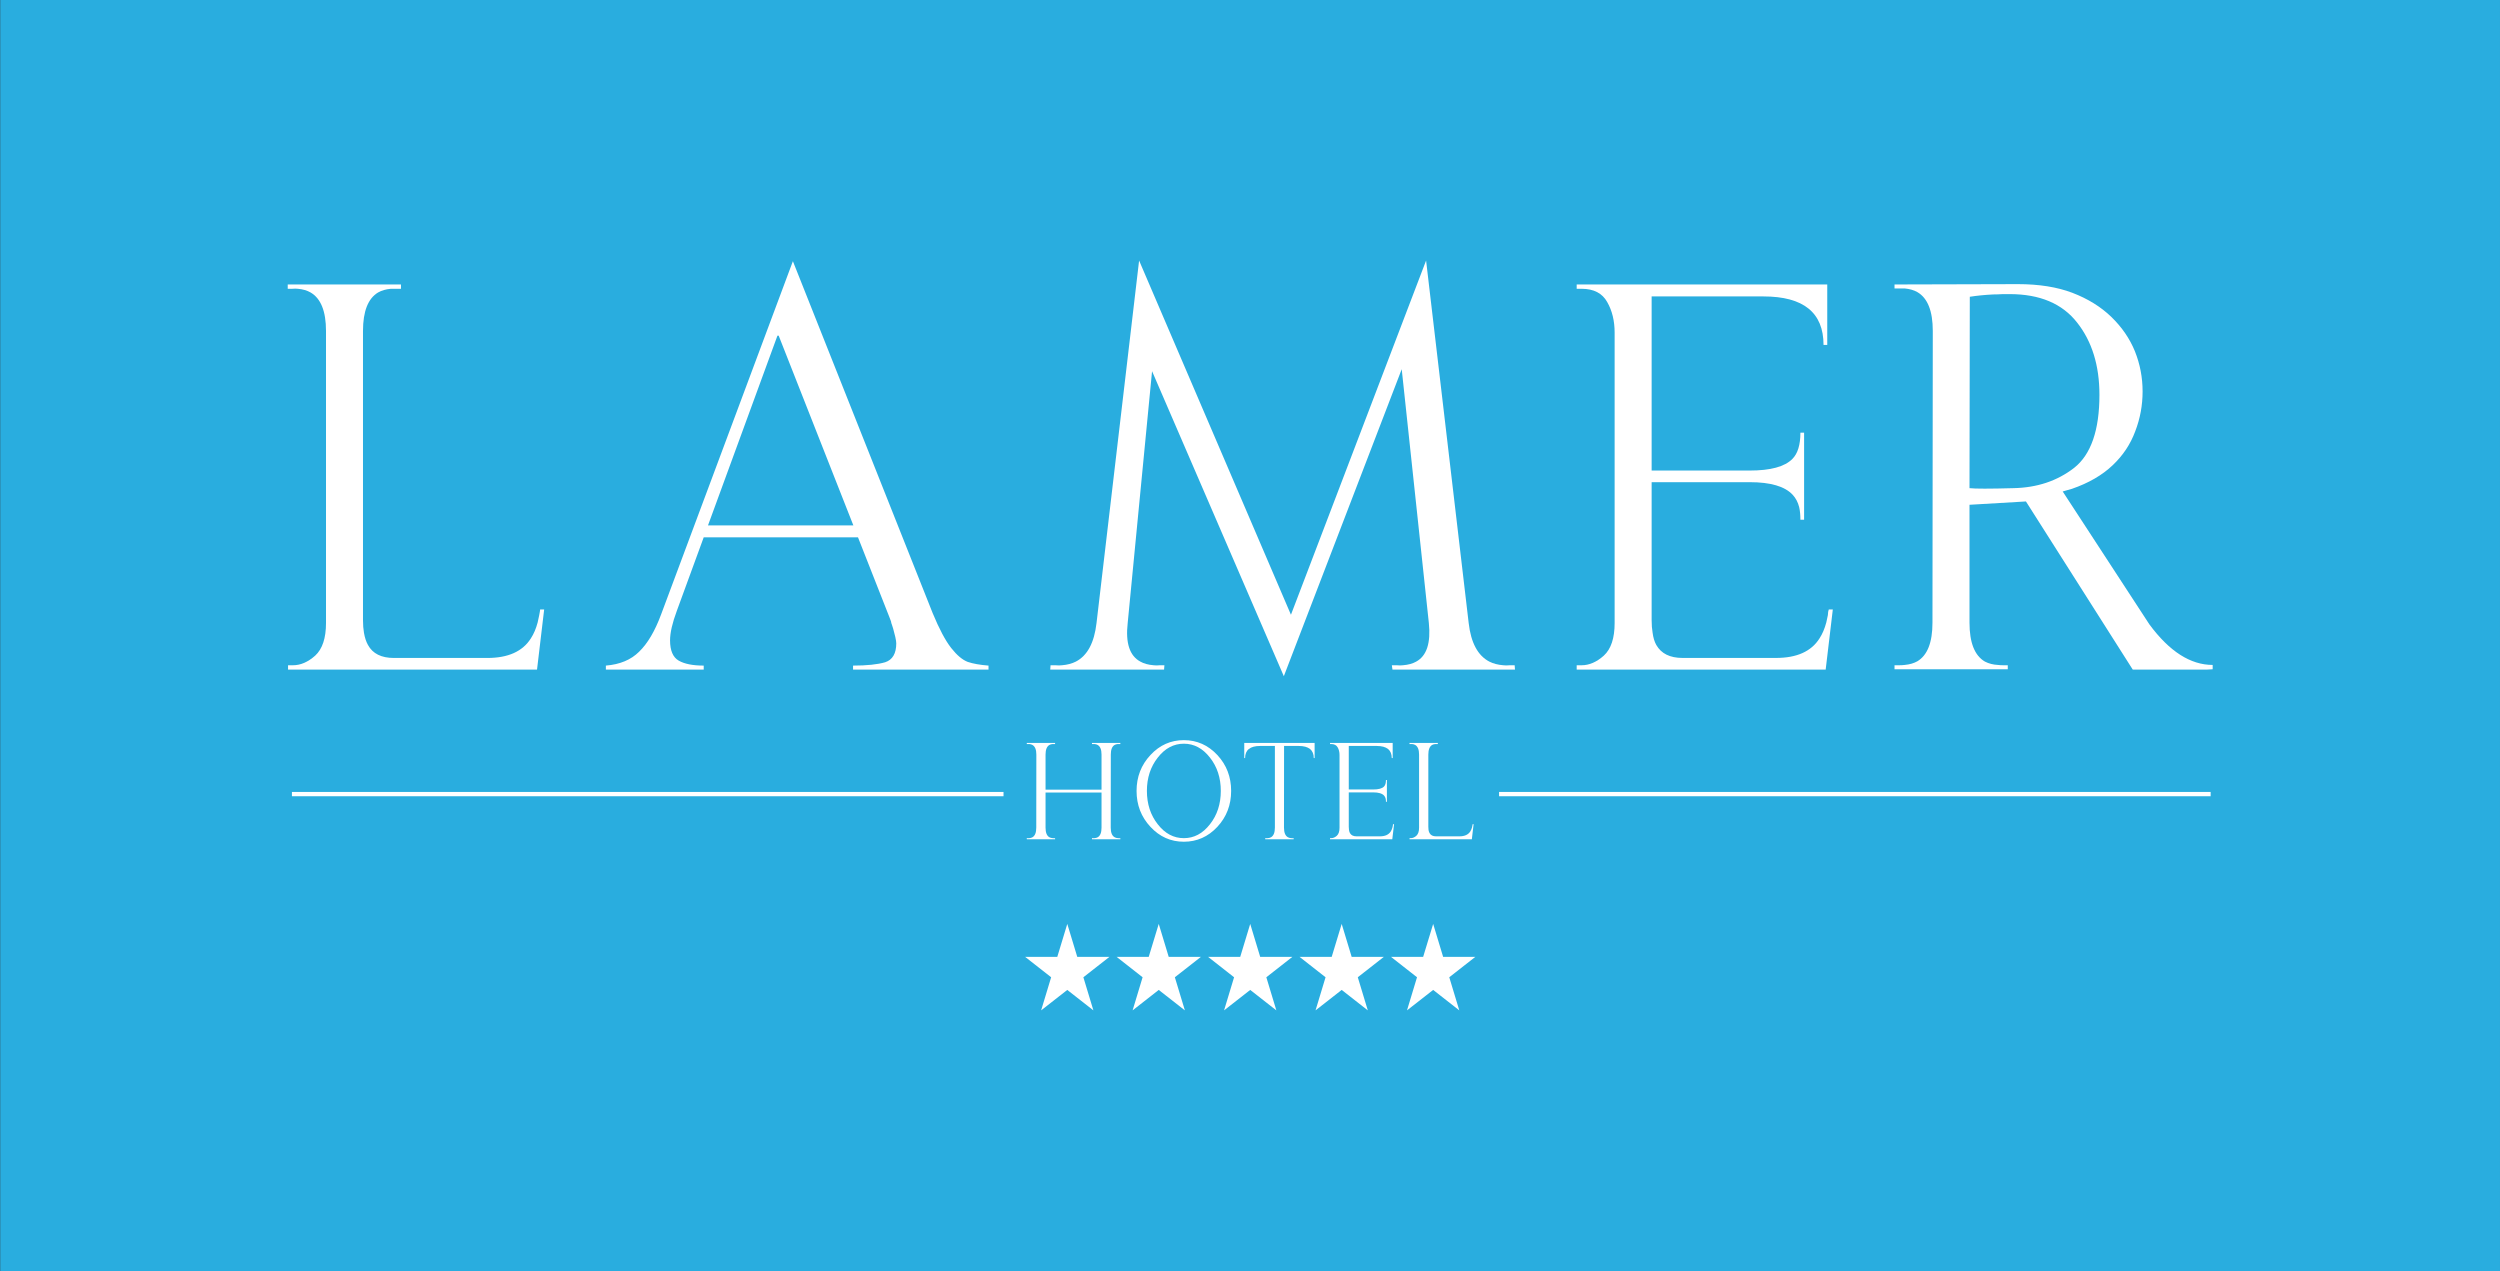 <?xml version="1.0" encoding="UTF-8"?>
<svg xmlns="http://www.w3.org/2000/svg" xmlns:xlink="http://www.w3.org/1999/xlink" width="488.4pt" height="248.4pt" viewBox="0 0 488.4 248.4" version="1.1">
<rect x="0" y="0" width="488.4" height="248.4" fill="#333333" stroke="none"/>
<defs>
<clipPath id="clip1">
  <path d="M 0 0 L 488.398 0 L 488.398 248.398 L 0 248.398 Z M 0 0 "/>
</clipPath>
</defs>
<g id="surface1">
<g clip-path="url(#clip1)" clip-rule="nonzero">
<path style=" stroke:none;fill-rule:evenodd;fill:rgb(16.089%,67.772%,87.5%);fill-opacity:1;" d="M 0.039 248.344 L 488.441 248.344 L 488.441 -0.055 L 0.039 -0.055 Z M 0.039 248.344 "/>
</g>
<path style=" stroke:none;fill-rule:evenodd;fill:rgb(100%,100%,100%);fill-opacity:1;" d="M 95.215 128.539 C 99.273 128.539 102.105 127.262 103.715 124.707 C 104.277 123.844 104.719 122.805 105.039 121.594 C 105.121 121.203 105.223 120.727 105.344 120.164 L 105.461 119.516 L 105.523 119.062 L 106.309 119.062 L 104.914 130.809 L 56.273 130.809 L 56.273 129.965 L 57.234 129.965 C 58.723 129.965 60.164 129.34 61.578 128.082 C 62.984 126.785 63.688 124.664 63.688 121.719 L 63.688 64.66 C 63.688 60.809 62.684 58.301 60.668 57.133 C 59.988 56.742 59.164 56.504 58.203 56.418 C 57.879 56.375 57.496 56.375 57.059 56.418 L 56.211 56.418 L 56.211 55.574 L 78.336 55.574 L 78.336 56.418 L 76.348 56.418 C 75.379 56.504 74.559 56.742 73.871 57.133 C 71.906 58.301 70.914 60.809 70.914 64.66 L 70.914 121.137 C 70.914 122.09 70.98 122.91 71.102 123.605 C 71.262 124.555 71.523 125.355 71.887 126.004 C 72.809 127.691 74.496 128.539 76.949 128.539 Z M 95.215 128.539 "/>
<path style=" stroke:none;fill-rule:evenodd;fill:rgb(100%,100%,100%);fill-opacity:1;" d="M 166.711 102.637 L 152.121 65.57 L 151.883 65.57 L 138.316 102.637 Z M 185.824 126.59 C 186.949 128.02 188.031 128.926 189.078 129.316 C 190.121 129.664 191.469 129.902 193.117 130.031 L 193.117 130.809 L 166.652 130.809 L 166.652 130.031 C 169.344 130.031 171.434 129.812 172.922 129.379 C 174.367 128.906 175.094 127.672 175.094 125.68 C 175.094 125.422 175.035 125.012 174.91 124.449 C 174.789 124.016 174.648 123.473 174.492 122.824 L 174.246 122.047 L 174.129 121.723 L 174.066 121.395 L 173.824 120.75 L 167.617 104.973 L 137.477 104.973 L 132.23 119.32 C 131.344 121.699 130.902 123.625 130.902 125.098 C 130.902 127.086 131.465 128.406 132.59 129.059 C 133.715 129.707 135.344 130.031 137.477 130.031 L 137.477 130.809 L 118.363 130.809 L 118.363 130.031 C 121.098 129.812 123.27 128.906 124.871 127.305 C 126.523 125.703 127.953 123.281 129.156 120.031 L 154.898 51.027 L 182.203 119.773 C 183.492 122.891 184.699 125.16 185.824 126.59 Z M 185.824 126.59 "/>
<path style=" stroke:none;fill-rule:evenodd;fill:rgb(100%,100%,100%);fill-opacity:1;" d="M 286.922 121.723 C 287.363 125.574 288.711 128.082 290.953 129.25 C 291.723 129.641 292.629 129.879 293.672 129.965 C 294.031 130.012 294.453 130.012 294.938 129.965 L 295.902 129.965 L 295.965 130.809 L 272.031 130.809 L 271.91 129.965 L 272.871 129.965 C 273.316 130.012 273.719 130.012 274.078 129.965 C 275.121 129.879 275.988 129.641 276.672 129.25 C 278.723 128.125 279.539 125.617 279.141 121.723 L 273.84 72.129 L 250.809 132.105 L 225.066 72.516 L 220.305 121.723 C 219.863 125.617 220.688 128.125 222.777 129.25 C 223.461 129.641 224.324 129.879 225.371 129.965 C 225.734 130.012 226.133 130.012 226.574 129.965 L 227.48 129.965 L 227.414 130.809 L 205.176 130.809 L 205.234 129.965 L 206.199 129.965 C 206.684 130.012 207.105 130.012 207.465 129.965 C 208.508 129.879 209.414 129.641 210.18 129.25 C 212.43 128.082 213.773 125.574 214.215 121.723 L 222.535 50.898 L 252.199 120.098 L 278.602 50.898 Z M 286.922 121.723 "/>
<path style=" stroke:none;fill-rule:evenodd;fill:rgb(100%,100%,100%);fill-opacity:1;" d="M 322.664 91.926 L 341.84 91.926 C 345.898 91.926 348.672 91.168 350.16 89.656 C 351.203 88.613 351.727 86.906 351.727 84.527 L 352.449 84.527 L 352.449 101.531 L 351.727 101.531 C 351.727 100.582 351.645 99.758 351.484 99.066 C 351.246 98.117 350.82 97.312 350.219 96.664 C 348.691 95.02 345.898 94.199 341.84 94.199 L 322.664 94.199 L 322.664 121.137 C 322.664 122.09 322.73 122.91 322.852 123.605 C 322.973 124.555 323.211 125.355 323.574 126.004 C 324.539 127.691 326.246 128.535 328.699 128.535 L 346.965 128.535 C 351.023 128.535 353.855 127.262 355.465 124.707 C 356.027 123.844 356.469 122.801 356.789 121.59 C 356.871 121.203 356.973 120.727 357.094 120.164 L 357.152 119.516 L 357.273 119.059 L 358.059 119.059 L 356.664 130.809 L 308.02 130.809 L 308.02 129.965 L 308.984 129.965 C 310.473 129.965 311.914 129.34 313.324 128.082 C 314.734 126.785 315.434 124.664 315.434 121.723 L 315.434 64.988 C 315.434 62.691 314.953 60.703 313.988 59.016 C 313.023 57.281 311.355 56.418 308.984 56.418 L 308.02 56.418 L 308.02 55.574 L 356.973 55.574 L 356.973 67.391 L 356.246 67.391 C 356.246 61.07 352.328 57.91 344.492 57.91 L 322.664 57.91 Z M 322.664 91.926 "/>
<path style=" stroke:none;fill-rule:evenodd;fill:rgb(100%,100%,100%);fill-opacity:1;" d="M 393.324 95.367 C 397.945 95.281 401.902 93.961 405.199 91.406 C 408.492 88.809 410.145 84.051 410.145 77.125 C 410.145 71.414 408.695 66.715 405.801 63.039 C 402.906 59.316 398.504 57.457 392.602 57.457 L 391.273 57.457 C 390.629 57.5 390.008 57.523 389.402 57.523 C 387.719 57.605 386.188 57.762 384.82 57.977 L 384.762 95.367 C 385.848 95.496 388.699 95.496 393.324 95.367 Z M 432.266 129.902 L 432.266 130.746 C 431.824 130.789 431.465 130.809 431.184 130.809 L 416.652 130.809 L 395.789 97.965 L 384.762 98.613 L 384.762 121.656 C 384.762 125.551 385.766 128.082 387.777 129.25 C 388.539 129.641 389.383 129.859 390.309 129.902 C 390.629 129.945 390.992 129.965 391.395 129.965 L 392.238 129.965 L 392.238 130.746 L 370.113 130.746 L 370.113 129.965 L 371.016 129.965 C 371.414 129.965 371.781 129.945 372.102 129.902 C 373.066 129.812 373.891 129.574 374.574 129.188 C 376.539 128.02 377.527 125.508 377.527 121.656 L 377.59 64.66 C 377.59 60.766 376.586 58.234 374.574 57.066 C 373.891 56.676 373.066 56.441 372.102 56.352 L 370.113 56.352 L 370.113 55.574 L 394.227 55.508 C 398.328 55.508 401.863 56.07 404.836 57.195 C 407.891 58.363 410.441 59.945 412.492 61.934 C 414.539 63.926 416.07 66.156 417.074 68.621 C 418.078 71.133 418.578 73.75 418.578 76.477 C 418.578 79.16 418.102 81.758 417.137 84.266 C 416.211 86.777 414.742 88.984 412.734 90.887 C 410.688 92.836 408.031 94.371 404.777 95.496 L 403.871 95.754 L 402.969 96.016 L 419.906 121.98 C 423.805 127.262 427.926 129.902 432.266 129.902 Z M 432.266 129.902 "/>
<path style=" stroke:none;fill-rule:evenodd;fill:rgb(100%,100%,100%);fill-opacity:1;" d="M 215.195 154.266 L 215.195 147.418 C 215.195 146.453 214.945 145.828 214.441 145.535 C 214.273 145.438 214.066 145.379 213.828 145.355 C 213.742 145.348 213.656 145.348 213.555 145.355 L 213.328 145.355 L 213.328 145.145 L 218.871 145.145 L 218.871 145.355 L 218.363 145.355 C 218.121 145.379 217.914 145.438 217.746 145.535 C 217.246 145.828 217.008 146.453 217.008 147.418 L 216.992 161.684 C 216.992 162.656 217.246 163.285 217.758 163.566 C 217.93 163.664 218.137 163.723 218.379 163.742 C 218.453 163.754 218.547 163.758 218.648 163.758 L 218.77 163.758 L 218.871 163.742 L 218.871 163.957 L 213.328 163.957 L 213.328 163.742 L 213.434 163.742 L 213.555 163.758 C 213.664 163.758 213.762 163.754 213.84 163.742 C 214.078 163.723 214.285 163.664 214.453 163.566 C 214.953 163.273 215.195 162.645 215.195 161.684 L 215.195 154.836 L 204.258 154.836 L 204.258 161.684 C 204.258 162.656 204.508 163.285 205.008 163.566 C 205.188 163.664 205.402 163.723 205.641 163.742 C 205.723 163.754 205.812 163.758 205.914 163.758 L 206.035 163.758 L 206.121 163.742 L 206.121 163.957 L 200.594 163.957 L 200.594 163.742 L 200.699 163.742 L 200.82 163.758 C 200.914 163.758 201.008 163.754 201.09 163.742 C 201.328 163.723 201.535 163.664 201.703 163.566 C 202.199 163.273 202.445 162.645 202.445 161.684 L 202.461 147.418 C 202.461 146.453 202.211 145.828 201.703 145.535 C 201.535 145.438 201.328 145.379 201.09 145.355 C 201.008 145.348 200.914 145.348 200.805 145.355 L 200.594 145.355 L 200.594 145.145 L 206.121 145.145 L 206.121 145.355 L 205.629 145.355 C 205.383 145.379 205.18 145.438 205.008 145.535 C 204.508 145.828 204.258 146.453 204.258 147.418 L 204.258 154.266 Z M 215.195 154.266 "/>
<path style=" stroke:none;fill-rule:evenodd;fill:rgb(100%,100%,100%);fill-opacity:1;" d="M 231.277 163.742 C 233.266 163.742 234.965 162.84 236.371 161.035 C 237.789 159.238 238.496 157.062 238.496 154.512 C 238.496 151.965 237.789 149.797 236.371 148 C 234.965 146.195 233.266 145.289 231.277 145.289 C 229.289 145.289 227.59 146.195 226.184 148 C 224.766 149.797 224.059 151.965 224.059 154.512 C 224.059 157.062 224.766 159.238 226.184 161.035 C 227.59 162.84 229.289 163.742 231.277 163.742 Z M 231.277 144.594 C 233.828 144.594 236.012 145.562 237.82 147.5 C 239.617 149.434 240.516 151.773 240.516 154.512 C 240.516 157.258 239.617 159.602 237.82 161.535 C 236.012 163.473 233.828 164.441 231.277 164.441 C 228.727 164.441 226.551 163.473 224.754 161.535 C 222.945 159.602 222.039 157.258 222.039 154.512 C 222.039 151.773 222.945 149.434 224.754 147.5 C 226.551 145.562 228.727 144.594 231.277 144.594 Z M 231.277 144.594 "/>
<path style=" stroke:none;fill-rule:evenodd;fill:rgb(100%,100%,100%);fill-opacity:1;" d="M 256.824 145.145 L 256.824 148.098 L 256.656 148.098 C 256.656 146.52 255.672 145.73 253.703 145.73 L 250.855 145.73 L 250.84 161.684 C 250.84 162.656 251.098 163.285 251.609 163.566 C 251.781 163.664 251.984 163.723 252.227 163.742 C 252.305 163.754 252.398 163.758 252.496 163.758 L 252.617 163.758 L 252.723 163.742 L 252.723 163.957 L 247.18 163.957 L 247.18 163.742 L 247.281 163.742 L 247.402 163.758 C 247.516 163.758 247.609 163.754 247.688 163.742 C 247.93 163.723 248.137 163.664 248.309 163.566 C 248.812 163.273 249.062 162.645 249.062 161.684 L 249.062 145.73 L 246.184 145.73 C 244.223 145.73 243.242 146.52 243.242 148.098 L 243.078 148.098 L 243.078 145.145 Z M 256.824 145.145 "/>
<path style=" stroke:none;fill-rule:evenodd;fill:rgb(100%,100%,100%);fill-opacity:1;" d="M 263.496 154.234 L 268.289 154.234 C 269.309 154.234 269.996 154.043 270.371 153.668 C 270.633 153.406 270.762 152.98 270.762 152.383 L 270.945 152.383 L 270.945 156.637 L 270.762 156.637 C 270.762 156.398 270.742 156.191 270.703 156.02 C 270.645 155.781 270.539 155.582 270.387 155.418 C 270.004 155.008 269.309 154.801 268.289 154.801 L 263.496 154.801 L 263.496 161.535 C 263.496 161.773 263.516 161.98 263.539 162.152 C 263.574 162.391 263.637 162.59 263.727 162.754 C 263.965 163.176 264.395 163.387 265.008 163.387 L 269.574 163.387 C 270.586 163.387 271.297 163.066 271.699 162.43 C 271.84 162.215 271.949 161.953 272.031 161.652 C 272.051 161.555 272.074 161.434 272.105 161.293 L 272.121 161.129 L 272.148 161.016 L 272.344 161.016 L 271.996 163.957 L 259.836 163.957 L 259.836 163.742 L 260.078 163.742 C 260.449 163.742 260.812 163.586 261.164 163.273 C 261.516 162.949 261.691 162.418 261.691 161.684 L 261.691 147.5 C 261.691 146.926 261.57 146.426 261.328 146.008 C 261.09 145.574 260.672 145.359 260.078 145.359 L 259.836 145.359 L 259.836 145.145 L 272.074 145.145 L 272.074 148.102 L 271.895 148.102 C 271.895 146.52 270.914 145.73 268.953 145.73 L 263.496 145.73 Z M 263.496 154.234 "/>
<path style=" stroke:none;fill-rule:evenodd;fill:rgb(100%,100%,100%);fill-opacity:1;" d="M 285.109 163.387 C 286.121 163.387 286.836 163.066 287.234 162.43 C 287.371 162.215 287.488 161.953 287.57 161.652 C 287.59 161.555 287.613 161.434 287.645 161.293 L 287.676 161.129 L 287.688 161.016 L 287.883 161.016 L 287.539 163.957 L 275.371 163.957 L 275.371 163.742 L 275.617 163.742 C 275.988 163.742 276.352 163.586 276.703 163.273 C 277.055 162.949 277.23 162.418 277.23 161.684 L 277.23 147.418 C 277.23 146.457 276.98 145.828 276.477 145.535 C 276.305 145.438 276.098 145.379 275.859 145.359 C 275.777 145.348 275.684 145.348 275.57 145.359 L 275.359 145.359 L 275.359 145.145 L 280.891 145.145 L 280.891 145.359 L 280.395 145.359 C 280.152 145.379 279.945 145.438 279.777 145.535 C 279.285 145.828 279.039 146.457 279.039 147.418 L 279.039 161.535 C 279.039 161.773 279.051 161.98 279.078 162.152 C 279.121 162.391 279.188 162.59 279.281 162.754 C 279.512 163.176 279.934 163.387 280.539 163.387 Z M 285.109 163.387 "/>
<path style=" stroke:none;fill-rule:evenodd;fill:rgb(100%,100%,100%);fill-opacity:1;" d="M 216.738 186.934 L 211.648 190.918 L 213.605 197.387 L 208.504 193.391 L 203.395 197.387 L 205.352 190.918 L 200.27 186.934 L 206.551 186.934 L 208.504 180.496 L 210.453 186.934 Z M 216.738 186.934 "/>
<path style=" stroke:none;fill-rule:evenodd;fill:rgb(100%,100%,100%);fill-opacity:1;" d="M 234.609 186.934 L 229.52 190.918 L 231.477 197.387 L 226.371 193.391 L 221.266 197.387 L 223.219 190.918 L 218.141 186.934 L 224.414 186.934 L 226.371 180.496 L 228.32 186.934 Z M 234.609 186.934 "/>
<path style=" stroke:none;fill-rule:evenodd;fill:rgb(100%,100%,100%);fill-opacity:1;" d="M 252.477 186.934 L 247.391 190.918 L 249.348 197.387 L 244.242 193.391 L 239.133 197.387 L 241.09 190.918 L 236.012 186.934 L 242.289 186.934 L 244.242 180.496 L 246.191 186.934 Z M 252.477 186.934 "/>
<path style=" stroke:none;fill-rule:evenodd;fill:rgb(100%,100%,100%);fill-opacity:1;" d="M 270.348 186.934 L 265.258 190.918 L 267.215 197.387 L 262.113 193.391 L 257.004 197.387 L 258.961 190.918 L 253.879 186.934 L 260.16 186.934 L 262.113 180.496 L 264.062 186.934 Z M 270.348 186.934 "/>
<path style=" stroke:none;fill-rule:evenodd;fill:rgb(100%,100%,100%);fill-opacity:1;" d="M 288.219 186.934 L 283.129 190.918 L 285.086 197.387 L 279.984 193.391 L 274.871 197.387 L 276.828 190.918 L 271.746 186.934 L 278.027 186.934 L 279.984 180.496 L 281.93 186.934 Z M 288.219 186.934 "/>
<path style=" stroke:none;fill-rule:evenodd;fill:rgb(100%,100%,100%);fill-opacity:1;" d="M 57.031 155.555 L 196.047 155.555 L 196.047 154.715 L 57.031 154.715 Z M 57.031 155.555 "/>
<path style=" stroke:none;fill-rule:evenodd;fill:rgb(100%,100%,100%);fill-opacity:1;" d="M 292.859 155.555 L 431.871 155.555 L 431.871 154.715 L 292.859 154.715 Z M 292.859 155.555 "/>
</g>
</svg>

